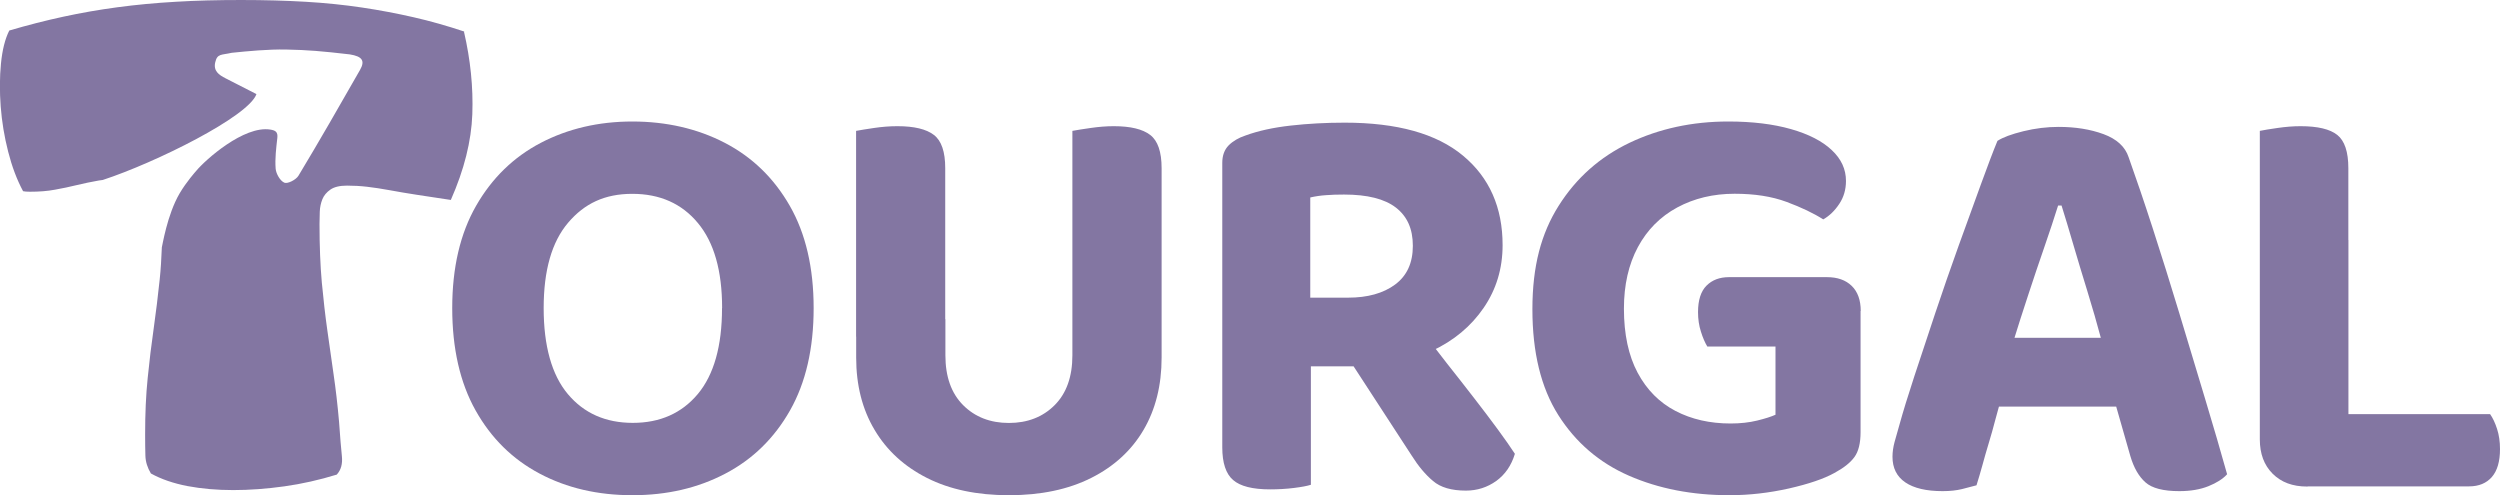 <?xml version="1.0" encoding="UTF-8"?>
<svg id="Layer_2" data-name="Layer 2" xmlns="http://www.w3.org/2000/svg" viewBox="0 0 282.71 56">
  <defs>
    <style>
      .cls-1 {
        fill: #8376a2;
        stroke-width: 0px;
      }
    </style>
  </defs>
  <g id="Camada_1" data-name="Camada 1">
    <g>
      <g>
        <path class="cls-1" d="M92.01,34.84c0,4.57-.89,8.43-2.67,11.57-1.78,3.14-4.22,5.53-7.32,7.15-3.1,1.63-6.6,2.44-10.51,2.44s-7.41-.81-10.48-2.44c-3.08-1.63-5.49-4.01-7.25-7.15-1.76-3.14-2.64-7-2.64-11.57s.9-8.43,2.7-11.57c1.8-3.14,4.24-5.51,7.32-7.12,3.07-1.6,6.53-2.41,10.35-2.41s7.35.8,10.45,2.41c3.1,1.61,5.55,3.98,7.35,7.12,1.8,3.14,2.7,7,2.7,11.57ZM81.66,34.84c0-4.22-.91-7.43-2.74-9.62-1.82-2.2-4.3-3.3-7.42-3.3s-5.4,1.09-7.25,3.26c-1.85,2.17-2.77,5.39-2.77,9.66s.91,7.55,2.73,9.72,4.27,3.26,7.35,3.26,5.53-1.09,7.35-3.26c1.82-2.18,2.74-5.42,2.74-9.72Z"/>
        <path class="cls-1" d="M106.9,38.07h-10.09V14.8c.48-.09,1.16-.2,2.04-.33.88-.13,1.76-.2,2.64-.2,1.89,0,3.26.33,4.12.99s1.28,1.91,1.28,3.76v19.05ZM114.09,56c-3.6,0-6.69-.65-9.26-1.95-2.57-1.3-4.55-3.11-5.93-5.44-1.39-2.33-2.08-5.05-2.08-8.17v-4.35h10.09v4.09c0,2.42.67,4.3,2.01,5.64,1.34,1.34,3.07,2.01,5.17,2.01s3.83-.67,5.17-2.01,2.01-3.22,2.01-5.64v-4.09h10.09v4.35c0,3.12-.68,5.85-2.04,8.17s-3.34,4.14-5.93,5.44c-2.59,1.3-5.69,1.95-9.29,1.95ZM131.36,38.21h-10.09V14.8c.48-.09,1.18-.2,2.08-.33.9-.13,1.77-.2,2.6-.2,1.89,0,3.26.33,4.12.99.86.66,1.29,1.91,1.29,3.76v19.18Z"/>
        <path class="cls-1" d="M153.38,41.43h-15.16v-23.01c0-.83.24-1.49.72-1.98.48-.48,1.12-.86,1.91-1.12,1.45-.53,3.15-.9,5.11-1.12,1.95-.22,3.99-.33,6.1-.33,5.93,0,10.39,1.24,13.38,3.73,2.99,2.48,4.48,5.86,4.48,10.12,0,2.64-.71,5-2.14,7.09-1.43,2.09-3.38,3.72-5.87,4.88-2.48,1.16-5.33,1.75-8.54,1.75ZM138.22,37.68h10.02v17.14c-.4.13-1.03.25-1.91.36-.88.11-1.78.16-2.7.16-1.98,0-3.37-.35-4.19-1.06-.81-.7-1.22-1.93-1.22-3.69v-12.92ZM148.17,33.66h4.28c2.2,0,3.97-.49,5.31-1.48,1.34-.99,2.01-2.45,2.01-4.38s-.64-3.33-1.91-4.32c-1.28-.99-3.23-1.48-5.87-1.48-.75,0-1.43.02-2.04.07-.62.04-1.21.13-1.78.26v11.34ZM151.53,39.06l8.97-2.11c1.01,1.41,2.05,2.79,3.13,4.15,1.08,1.36,2.11,2.68,3.1,3.96s1.88,2.45,2.67,3.53c.79,1.08,1.43,1.99,1.91,2.73-.4,1.32-1.1,2.34-2.11,3.07-1.01.72-2.15,1.09-3.43,1.09-1.63,0-2.87-.36-3.72-1.09-.86-.72-1.66-1.68-2.41-2.87l-8.11-12.46Z"/>
        <path class="cls-1" d="M210.4,35.17v13.71c0,1.23-.23,2.17-.69,2.8-.46.64-1.22,1.24-2.28,1.81-1.19.66-2.9,1.24-5.14,1.75-2.24.5-4.48.76-6.72.76-4.22,0-8.01-.74-11.37-2.21-3.36-1.47-6.02-3.76-7.98-6.85-1.96-3.1-2.93-7.09-2.93-11.97s.99-8.56,2.97-11.7c1.98-3.14,4.65-5.51,8.01-7.12,3.36-1.6,7.09-2.41,11.17-2.41,2.72,0,5.09.29,7.09.86,2,.57,3.54,1.36,4.61,2.37,1.08,1.01,1.61,2.17,1.61,3.49,0,.97-.25,1.84-.76,2.6-.51.77-1.11,1.35-1.81,1.75-1.1-.7-2.48-1.36-4.15-1.98-1.67-.62-3.63-.92-5.87-.92-2.42,0-4.58.52-6.49,1.55s-3.4,2.53-4.45,4.48c-1.05,1.96-1.58,4.27-1.58,6.96,0,2.9.52,5.32,1.55,7.25,1.03,1.93,2.46,3.37,4.28,4.32,1.82.95,3.9,1.42,6.23,1.42,1.1,0,2.1-.11,3-.33.9-.22,1.59-.44,2.08-.66v-7.71h-7.71c-.26-.44-.51-1-.72-1.68-.22-.68-.33-1.42-.33-2.21,0-1.36.32-2.36.96-3,.64-.64,1.48-.96,2.54-.96h11.08c1.19,0,2.12.33,2.8.99.68.66,1.02,1.61,1.02,2.84Z"/>
        <path class="cls-1" d="M233.14,23.24h-.4c-.44,1.41-.96,2.97-1.55,4.68-.59,1.71-1.2,3.5-1.81,5.37-.62,1.87-1.21,3.72-1.78,5.57l-1.19,5.93c-.26.83-.52,1.71-.76,2.64-.24.92-.49,1.82-.76,2.7-.26.88-.51,1.71-.72,2.51-.22.79-.44,1.54-.66,2.24-.48.13-1.03.27-1.65.43-.62.15-1.34.23-2.18.23-1.84,0-3.25-.33-4.22-.99-.97-.66-1.45-1.63-1.45-2.9,0-.53.08-1.08.23-1.65.15-.57.34-1.23.56-1.98.4-1.45.96-3.27,1.68-5.47.72-2.2,1.52-4.58,2.37-7.15.86-2.57,1.74-5.11,2.64-7.61s1.74-4.81,2.51-6.92c.77-2.11,1.39-3.76,1.88-4.94.62-.4,1.59-.76,2.93-1.09,1.34-.33,2.67-.49,3.99-.49,1.89,0,3.58.27,5.08.82,1.49.55,2.44,1.42,2.83,2.6.83,2.33,1.75,5.02,2.74,8.08s1.99,6.25,3,9.59c1.01,3.34,1.99,6.58,2.93,9.72.95,3.14,1.77,5.97,2.47,8.47-.48.53-1.19.98-2.11,1.35-.92.37-2.02.56-3.3.56-1.8,0-3.08-.33-3.82-.99-.75-.66-1.32-1.65-1.71-2.97l-2.11-7.38-1.12-5.6c-.53-1.98-1.08-3.89-1.65-5.73-.57-1.85-1.1-3.59-1.58-5.24-.48-1.65-.92-3.11-1.32-4.38ZM222,45.98l3.89-7.78h15.43l1.32,7.78h-20.63Z"/>
        <path class="cls-1" d="M265.57,39.65h-10.02V14.8c.44-.09,1.11-.2,2.01-.33.9-.13,1.77-.2,2.6-.2,1.93,0,3.32.33,4.15.99.83.66,1.25,1.91,1.25,3.76v20.63ZM255.55,27.13h10.02v27.36l-4.68.53c-1.63,0-2.92-.48-3.89-1.45-.97-.97-1.45-2.26-1.45-3.89v-22.54ZM260.89,55.01v-8.18h20.7c.31.44.57,1,.79,1.68.22.68.33,1.44.33,2.27,0,1.41-.31,2.46-.92,3.16s-1.47,1.06-2.57,1.06h-18.33Z"/>
      </g>
      <path class="cls-1" d="M52.51,3.57c-1.95-.65-3.86-1.19-5.74-1.62-1.88-.43-3.83-.8-5.84-1.1-2.01-.3-4.13-.52-6.36-.65-2.23-.13-4.66-.2-7.3-.2s-5.1.06-7.4.2c-2.29.13-4.49.34-6.59.62-2.1.28-4.14.64-6.13,1.07-1.99.43-4.02.95-6.1,1.56-.48.95-.79,2.2-.94,3.73-.15,1.54-.16,3.16-.03,4.87.13,1.71.41,3.41.84,5.09.43,1.69.99,3.18,1.69,4.48.17.04.43.06.78.06,1.04,0,1.98-.07,2.82-.23.84-.15,1.66-.32,2.47-.52.8-.19,1.63-.37,2.5-.52.14-.02.3-.03.44-.06,5.96-1.95,16.5-7.18,17.38-9.71-1.15-.59-2.33-1.2-3.5-1.79-.75-.38-1.39-.83-1.16-1.81.23-1,.69-.8,1.86-1.07,1.83-.19,4.12-.41,6.17-.37,2.44.05,4,.18,7.19.55,1.42.23,1.74.73,1.15,1.76-2.29,4.01-4.58,8.01-6.96,11.96-.27.45-1.21.94-1.59.79-.48-.2-.94-1.01-.99-1.58-.09-1.15.06-2.32.19-3.48.08-.69-.22-.86-.81-.95-2.97-.46-7.31,3.4-8.37,4.68-.07.08-1.1,1.23-1.87,2.54-1.42,2.42-1.96,5.99-2.01,6.1h0c-.05,1.27-.12,2.48-.24,3.61-.2,1.88-.42,3.73-.68,5.55-.26,1.82-.49,3.69-.68,5.61-.2,1.93-.29,4.05-.29,6.39,0,.91.01,1.71.03,2.4.02.69.23,1.36.62,2.01,1.17.65,2.55,1.12,4.15,1.43,1.6.3,3.32.45,5.16.45s3.76-.14,5.77-.42c2.01-.28,3.99-.73,5.94-1.33.48-.52.67-1.21.58-2.08-.09-.86-.2-2.16-.32-3.89-.17-1.95-.38-3.74-.62-5.38-.24-1.64-.48-3.31-.71-5-.24-1.69-.44-3.48-.62-5.38-.17-1.9-.26-4.11-.26-6.62,0-.43.01-.9.03-1.39.02-.5.12-.96.29-1.39.17-.43.48-.8.91-1.1.43-.3,1.06-.45,1.88-.45.74,0,1.49.04,2.27.13.78.09,1.63.22,2.56.39.93.17,1.96.35,3.08.52,1.12.17,2.4.37,3.83.58,1.51-3.42,2.32-6.65,2.43-9.7.11-3.05-.21-6.15-.94-9.31Z"/>
    </g>
  </g>
</svg>